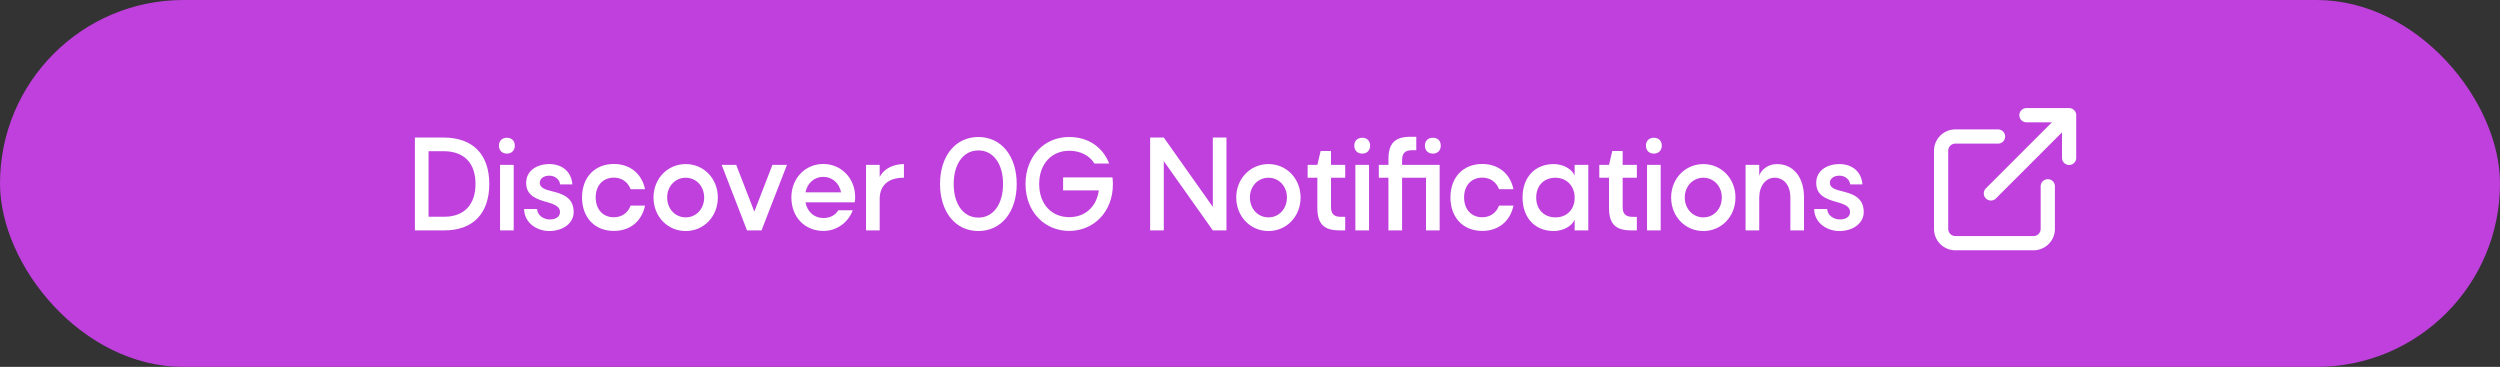 <svg width="293" height="43" fill="none" xmlns="http://www.w3.org/2000/svg"><rect width="100%" height="100%" fill="#333333" stroke="none"/><rect width="293" height="43" rx="21.5" fill="#BF40DD"/><path d="M52.096 27h-3.47V16.12h3.355c3.43 0 5.363 1.958 5.363 5.44 0 3.456-1.907 5.44-5.248 5.44Zm-.115-9.28h-1.754v7.68h1.869c2.29 0 3.635-1.42 3.635-3.84 0-2.458-1.344-3.84-3.75-3.84Zm6.497-.653c0-.563.359-.921.935-.921.55 0 .921.358.921.921 0 .563-.371.935-.921.935-.576 0-.935-.372-.935-.935ZM60.206 27h-1.6v-7.68h1.6V27Zm1.216-2.509h1.523c.026.679.678 1.216 1.472 1.229.73 0 1.216-.32 1.216-.858 0-.64-.563-.908-1.587-1.19-1.152-.333-2.381-.73-2.381-2.24 0-1.382 1.19-2.202 2.726-2.202s2.599.948 2.688 2.381h-1.433c-.064-.576-.59-1.024-1.267-1.024-.628 0-1.114.333-1.114.832-.013.64.78.832 1.344.973 1.152.294 2.624.653 2.624 2.458 0 1.292-1.216 2.227-2.867 2.227-1.447 0-2.919-.96-2.944-2.586Zm10.518-3.673c-1.268 0-2.125.921-2.125 2.316 0 1.408.857 2.33 2.125 2.33.934 0 1.65-.512 1.97-1.37h1.69c-.384 1.844-1.753 2.97-3.66 2.97-2.228 0-3.725-1.562-3.725-3.93 0-2.355 1.497-3.916 3.725-3.916 1.894 0 3.276 1.126 3.66 2.956h-1.69c-.332-.857-1.036-1.356-1.97-1.356Zm4.65 2.33c0-2.215 1.651-3.918 3.776-3.918s3.763 1.703 3.763 3.917c0 2.227-1.638 3.93-3.763 3.93s-3.776-1.703-3.776-3.93Zm3.776-2.318c-1.229 0-2.176.999-2.176 2.317 0 1.331.947 2.33 2.176 2.33s2.163-.999 2.163-2.33c0-1.318-.934-2.317-2.163-2.317ZM89.251 27h-1.703l-2.97-7.68h1.703l2.125 5.478 2.125-5.478h1.702L89.251 27Zm8.99-2.355h1.701c-.524 1.433-1.881 2.419-3.417 2.419-2.215 0-3.776-1.626-3.776-3.93 0-2.227 1.613-3.916 3.738-3.916 2.112 0 3.737 1.676 3.737 3.878 0 .205-.013.422-.051.614H94.4c.205 1.114 1.024 1.844 2.112 1.844.794 0 1.434-.372 1.728-.91Zm-3.84-2.1h4.172c-.205-1.075-1.024-1.817-2.086-1.817-1.063 0-1.87.73-2.087 1.818Zm11.54-3.315v1.6c-1.818-.012-2.842.884-2.842 2.496V27h-1.6v-7.68h1.6v1.42c.589-1.113 1.78-1.51 2.842-1.51Zm4.231 2.33c0-3.238 1.779-5.504 4.493-5.504 2.713 0 4.493 2.266 4.493 5.504 0 3.251-1.78 5.517-4.493 5.517-2.714 0-4.493-2.266-4.493-5.517Zm4.493-3.93c-1.779 0-2.893 1.613-2.893 3.93 0 2.342 1.114 3.942 2.893 3.942 1.779 0 2.893-1.6 2.893-3.942 0-2.33-1.114-3.93-2.893-3.93Zm9.931 4.685v-1.523h5.785c.026.282.051.55.051.794 0 3.264-2.265 5.478-5.12 5.478-2.867 0-5.12-2.227-5.12-5.504 0-3.187 2.151-5.504 5.108-5.504 2.24 0 3.929 1.165 4.697 3.11h-1.728c-.576-.947-1.664-1.497-2.957-1.497-2.022 0-3.52 1.497-3.52 3.891 0 2.406 1.485 3.891 3.533 3.891 1.805 0 3.187-1.165 3.456-3.136h-4.185Zm11.8 4.685h-1.6V16.12h1.6l5.747 8.128V16.12h1.6v10.394l.013.012h-.013V27h-1.6l-5.747-8.115V27Zm8.492-3.853c0-2.214 1.652-3.917 3.776-3.917 2.125 0 3.764 1.703 3.764 3.917 0 2.227-1.639 3.93-3.764 3.93-2.124 0-3.776-1.703-3.776-3.93Zm3.776-2.317c-1.228 0-2.176.999-2.176 2.317 0 1.331.948 2.33 2.176 2.33 1.229 0 2.164-.999 2.164-2.33 0-1.318-.935-2.317-2.164-2.317Zm6.114-3.136h1.216v1.626h1.664v1.51h-1.664v3.444c0 .793.359 1.139 1.152 1.139h.512V27h-.665c-1.831 0-2.599-.755-2.599-2.637V20.83h-1.139v-1.51h1.139l.384-1.626Zm3.945-.627c0-.563.359-.921.935-.921.55 0 .921.358.921.921 0 .563-.371.935-.921.935-.576 0-.935-.372-.935-.935ZM160.451 27h-1.6v-7.68h1.6V27Zm8.277 0h-1.6v-6.17h-2.803V27h-1.6v-6.17h-1.127v-1.51h1.127v-.653c0-1.894.768-2.637 2.598-2.637h.666v1.575h-.512c-.794 0-1.152.358-1.152 1.152v.563h4.403V27ZM167 17.067c0-.563.358-.921.934-.921.564 0 .922.358.922.921 0 .563-.358.935-.922.935-.576 0-.934-.372-.934-.935Zm6.716 3.75c-1.267 0-2.125.922-2.125 2.317 0 1.408.858 2.33 2.125 2.33.934 0 1.651-.512 1.971-1.37h1.69c-.384 1.844-1.754 2.97-3.661 2.97-2.227 0-3.725-1.562-3.725-3.93 0-2.355 1.498-3.916 3.725-3.916 1.894 0 3.277 1.126 3.661 2.956h-1.69c-.333-.857-1.037-1.356-1.971-1.356ZM184.549 27v-1.254c-.333.78-1.37 1.33-2.445 1.33-2.214 0-3.661-1.56-3.661-3.929 0-2.355 1.434-3.917 3.661-3.917 1.062 0 2.112.55 2.445 1.344V19.32h1.6V27h-1.6Zm-4.506-3.853c0 1.408.922 2.33 2.266 2.33 1.331 0 2.253-.935 2.24-2.317 0-1.37-.947-2.33-2.253-2.33-1.344 0-2.253.922-2.253 2.317Zm8.917-5.453h1.216v1.626h1.664v1.51h-1.664v3.444c0 .793.358 1.139 1.152 1.139h.512V27h-.666c-1.83 0-2.598-.755-2.598-2.637V20.83h-1.14v-1.51h1.14l.384-1.626Zm3.944-.627c0-.563.359-.921.935-.921.55 0 .921.358.921.921 0 .563-.371.935-.921.935-.576 0-.935-.372-.935-.935ZM194.632 27h-1.6v-7.68h1.6V27Zm1.224-3.853c0-2.214 1.652-3.917 3.776-3.917 2.125 0 3.764 1.703 3.764 3.917 0 2.227-1.639 3.93-3.764 3.93-2.124 0-3.776-1.703-3.776-3.93Zm3.776-2.317c-1.228 0-2.176.999-2.176 2.317 0 1.331.948 2.33 2.176 2.33 1.229 0 2.164-.999 2.164-2.33 0-1.318-.935-2.317-2.164-2.317Zm10.198 2.317c0-1.408-.73-2.317-1.856-2.317-1.037 0-1.792.973-1.792 2.33V27h-1.6v-7.68h1.6v1.254c.281-.78 1.126-1.344 2.073-1.344 1.946 0 3.175 1.55 3.175 3.917V27h-1.6v-3.853Zm2.787 1.344h1.524c.025.679.678 1.216 1.472 1.229.729 0 1.216-.32 1.216-.858 0-.64-.564-.908-1.588-1.19-1.152-.333-2.38-.73-2.38-2.24 0-1.382 1.19-2.202 2.726-2.202s2.598.948 2.688 2.381h-1.434c-.064-.576-.588-1.024-1.267-1.024-.627 0-1.113.333-1.113.832-.013.64.78.832 1.344.973 1.152.294 2.624.653 2.624 2.458 0 1.292-1.216 2.227-2.868 2.227-1.446 0-2.918-.96-2.944-2.586Z" fill="#fff"/><path d="M240 21.833v5a1.669 1.669 0 0 1-1.667 1.667h-9.166a1.668 1.668 0 0 1-1.667-1.667v-9.166A1.669 1.669 0 0 1 229.167 16h5m3.333-2.5h5m0 0v5m0-5-9.167 9.167" stroke="#fff" stroke-width="1.667" stroke-linecap="round" stroke-linejoin="round"/></svg>
